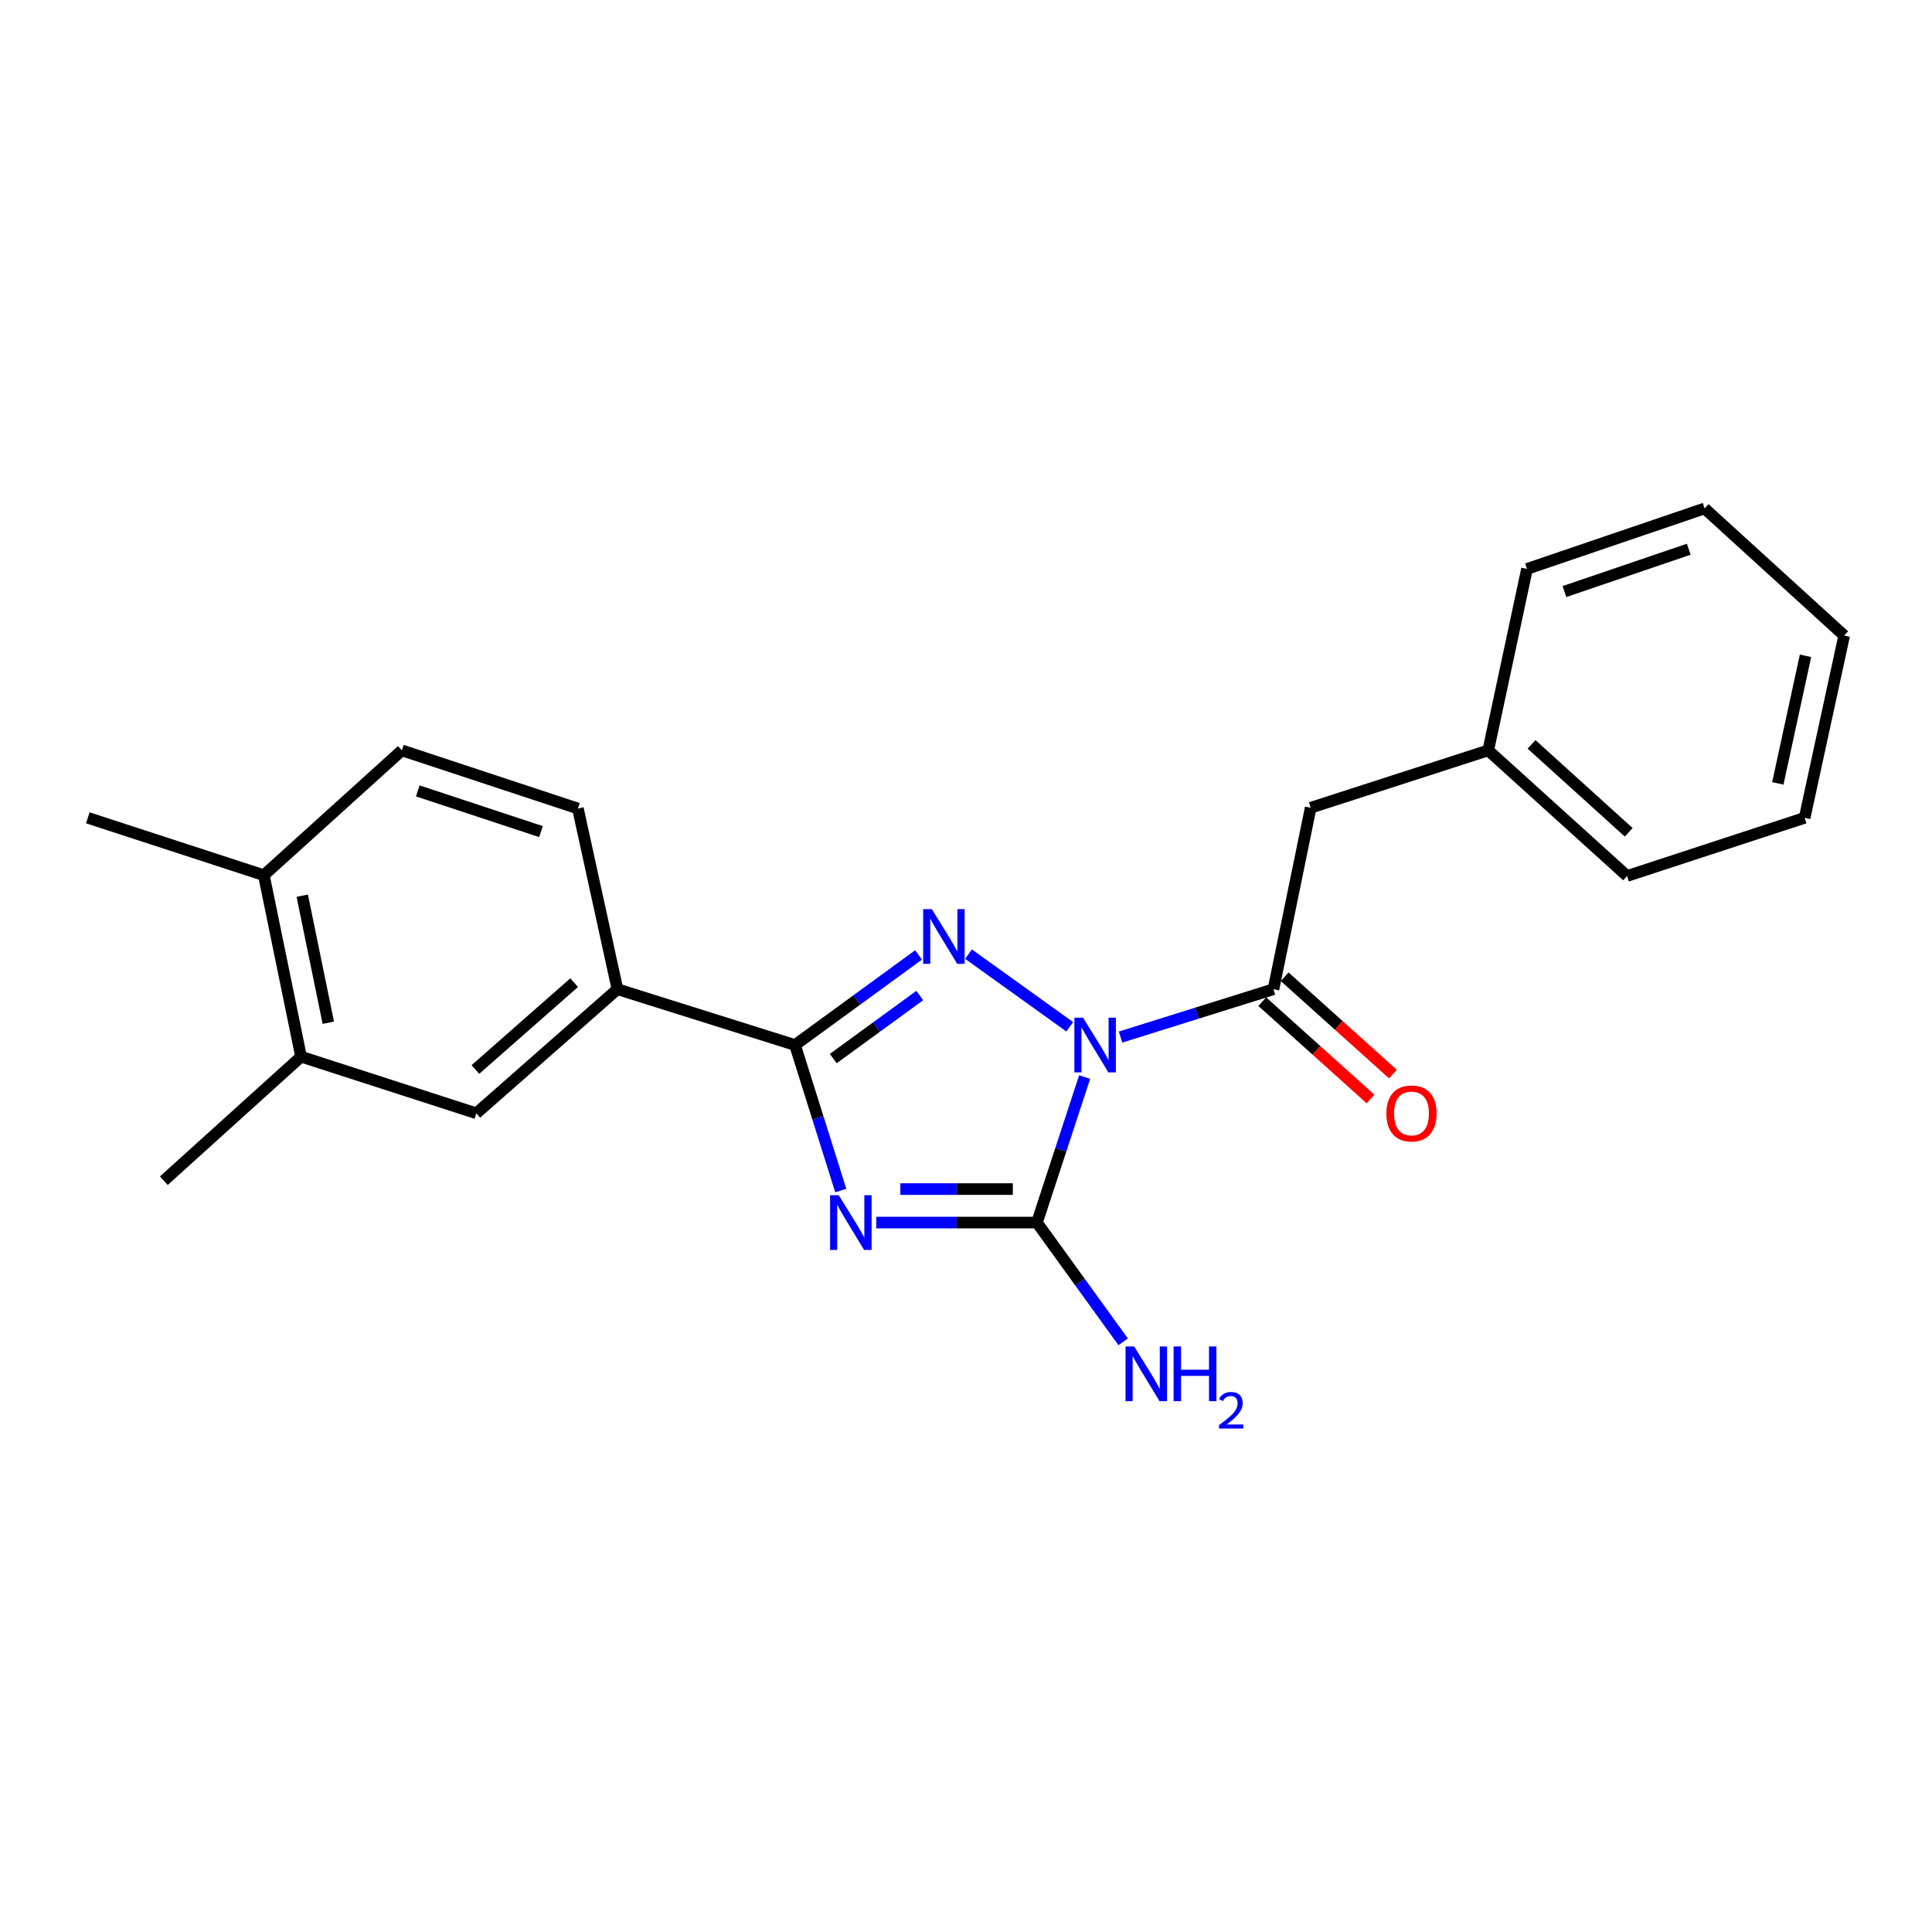 <?xml version='1.0' encoding='iso-8859-1'?>
<svg version='1.1' baseProfile='full'
              xmlns='http://www.w3.org/2000/svg'
                      xmlns:rdkit='http://www.rdkit.org/xml'
                      xmlns:xlink='http://www.w3.org/1999/xlink'
                  xml:space='preserve'
width='1000px' height='1000px' viewBox='0 0 1000 1000'>
<!-- END OF HEADER -->
<rect style='opacity:1.0;fill:#FFFFFF;stroke:none' width='1000' height='1000' x='0' y='0'> </rect>
<path class='bond-1' d='M 553.688,531.462 L 501.309,493.858' style='fill:none;fill-rule:evenodd;stroke:#0000FF;stroke-width:6px;stroke-linecap:butt;stroke-linejoin:miter;stroke-opacity:1' />
<path class='bond-2' d='M 561.405,557.479 L 549.064,595.142' style='fill:none;fill-rule:evenodd;stroke:#0000FF;stroke-width:6px;stroke-linecap:butt;stroke-linejoin:miter;stroke-opacity:1' />
<path class='bond-2' d='M 549.064,595.142 L 536.723,632.805' style='fill:none;fill-rule:evenodd;stroke:#000000;stroke-width:6px;stroke-linecap:butt;stroke-linejoin:miter;stroke-opacity:1' />
<path class='bond-4' d='M 579.995,536.783 L 619.57,524.397' style='fill:none;fill-rule:evenodd;stroke:#0000FF;stroke-width:6px;stroke-linecap:butt;stroke-linejoin:miter;stroke-opacity:1' />
<path class='bond-4' d='M 619.57,524.397 L 659.145,512.011' style='fill:none;fill-rule:evenodd;stroke:#000000;stroke-width:6px;stroke-linecap:butt;stroke-linejoin:miter;stroke-opacity:1' />
<path class='bond-0' d='M 453.546,632.805 L 495.134,632.805' style='fill:none;fill-rule:evenodd;stroke:#0000FF;stroke-width:6px;stroke-linecap:butt;stroke-linejoin:miter;stroke-opacity:1' />
<path class='bond-0' d='M 495.134,632.805 L 536.723,632.805' style='fill:none;fill-rule:evenodd;stroke:#000000;stroke-width:6px;stroke-linecap:butt;stroke-linejoin:miter;stroke-opacity:1' />
<path class='bond-0' d='M 466.022,615.464 L 495.134,615.464' style='fill:none;fill-rule:evenodd;stroke:#0000FF;stroke-width:6px;stroke-linecap:butt;stroke-linejoin:miter;stroke-opacity:1' />
<path class='bond-0' d='M 495.134,615.464 L 524.246,615.464' style='fill:none;fill-rule:evenodd;stroke:#000000;stroke-width:6px;stroke-linecap:butt;stroke-linejoin:miter;stroke-opacity:1' />
<path class='bond-22' d='M 435.186,616.236 L 423.337,578.569' style='fill:none;fill-rule:evenodd;stroke:#0000FF;stroke-width:6px;stroke-linecap:butt;stroke-linejoin:miter;stroke-opacity:1' />
<path class='bond-22' d='M 423.337,578.569 L 411.488,540.901' style='fill:none;fill-rule:evenodd;stroke:#000000;stroke-width:6px;stroke-linecap:butt;stroke-linejoin:miter;stroke-opacity:1' />
<path class='bond-3' d='M 475.44,494.278 L 443.464,517.589' style='fill:none;fill-rule:evenodd;stroke:#0000FF;stroke-width:6px;stroke-linecap:butt;stroke-linejoin:miter;stroke-opacity:1' />
<path class='bond-3' d='M 443.464,517.589 L 411.488,540.901' style='fill:none;fill-rule:evenodd;stroke:#000000;stroke-width:6px;stroke-linecap:butt;stroke-linejoin:miter;stroke-opacity:1' />
<path class='bond-3' d='M 476.063,515.283 L 453.679,531.601' style='fill:none;fill-rule:evenodd;stroke:#0000FF;stroke-width:6px;stroke-linecap:butt;stroke-linejoin:miter;stroke-opacity:1' />
<path class='bond-3' d='M 453.679,531.601 L 431.296,547.92' style='fill:none;fill-rule:evenodd;stroke:#000000;stroke-width:6px;stroke-linecap:butt;stroke-linejoin:miter;stroke-opacity:1' />
<path class='bond-10' d='M 536.723,632.805 L 559.029,663.658' style='fill:none;fill-rule:evenodd;stroke:#000000;stroke-width:6px;stroke-linecap:butt;stroke-linejoin:miter;stroke-opacity:1' />
<path class='bond-10' d='M 559.029,663.658 L 581.336,694.511' style='fill:none;fill-rule:evenodd;stroke:#0000FF;stroke-width:6px;stroke-linecap:butt;stroke-linejoin:miter;stroke-opacity:1' />
<path class='bond-5' d='M 411.488,540.901 L 319.584,512.011' style='fill:none;fill-rule:evenodd;stroke:#000000;stroke-width:6px;stroke-linecap:butt;stroke-linejoin:miter;stroke-opacity:1' />
<path class='bond-8' d='M 659.145,512.011 L 678.412,418.094' style='fill:none;fill-rule:evenodd;stroke:#000000;stroke-width:6px;stroke-linecap:butt;stroke-linejoin:miter;stroke-opacity:1' />
<path class='bond-9' d='M 653.348,518.458 L 681.368,543.648' style='fill:none;fill-rule:evenodd;stroke:#000000;stroke-width:6px;stroke-linecap:butt;stroke-linejoin:miter;stroke-opacity:1' />
<path class='bond-9' d='M 681.368,543.648 L 709.389,568.838' style='fill:none;fill-rule:evenodd;stroke:#FF0000;stroke-width:6px;stroke-linecap:butt;stroke-linejoin:miter;stroke-opacity:1' />
<path class='bond-9' d='M 664.941,505.563 L 692.961,530.753' style='fill:none;fill-rule:evenodd;stroke:#000000;stroke-width:6px;stroke-linecap:butt;stroke-linejoin:miter;stroke-opacity:1' />
<path class='bond-9' d='M 692.961,530.753 L 720.981,555.943' style='fill:none;fill-rule:evenodd;stroke:#FF0000;stroke-width:6px;stroke-linecap:butt;stroke-linejoin:miter;stroke-opacity:1' />
<path class='bond-6' d='M 319.584,512.011 L 246.553,576.237' style='fill:none;fill-rule:evenodd;stroke:#000000;stroke-width:6px;stroke-linecap:butt;stroke-linejoin:miter;stroke-opacity:1' />
<path class='bond-6' d='M 297.178,508.623 L 246.057,553.582' style='fill:none;fill-rule:evenodd;stroke:#000000;stroke-width:6px;stroke-linecap:butt;stroke-linejoin:miter;stroke-opacity:1' />
<path class='bond-12' d='M 319.584,512.011 L 299.123,418.489' style='fill:none;fill-rule:evenodd;stroke:#000000;stroke-width:6px;stroke-linecap:butt;stroke-linejoin:miter;stroke-opacity:1' />
<path class='bond-7' d='M 246.553,576.237 L 155.835,546.932' style='fill:none;fill-rule:evenodd;stroke:#000000;stroke-width:6px;stroke-linecap:butt;stroke-linejoin:miter;stroke-opacity:1' />
<path class='bond-15' d='M 155.835,546.932 L 84.798,611.129' style='fill:none;fill-rule:evenodd;stroke:#000000;stroke-width:6px;stroke-linecap:butt;stroke-linejoin:miter;stroke-opacity:1' />
<path class='bond-24' d='M 155.835,546.932 L 136.568,453.006' style='fill:none;fill-rule:evenodd;stroke:#000000;stroke-width:6px;stroke-linecap:butt;stroke-linejoin:miter;stroke-opacity:1' />
<path class='bond-24' d='M 169.931,529.358 L 156.444,463.61' style='fill:none;fill-rule:evenodd;stroke:#000000;stroke-width:6px;stroke-linecap:butt;stroke-linejoin:miter;stroke-opacity:1' />
<path class='bond-14' d='M 678.412,418.094 L 770.315,388.394' style='fill:none;fill-rule:evenodd;stroke:#000000;stroke-width:6px;stroke-linecap:butt;stroke-linejoin:miter;stroke-opacity:1' />
<path class='bond-11' d='M 136.568,453.006 L 208.01,388.394' style='fill:none;fill-rule:evenodd;stroke:#000000;stroke-width:6px;stroke-linecap:butt;stroke-linejoin:miter;stroke-opacity:1' />
<path class='bond-16' d='M 136.568,453.006 L 45.455,423.306' style='fill:none;fill-rule:evenodd;stroke:#000000;stroke-width:6px;stroke-linecap:butt;stroke-linejoin:miter;stroke-opacity:1' />
<path class='bond-13' d='M 299.123,418.489 L 208.01,388.394' style='fill:none;fill-rule:evenodd;stroke:#000000;stroke-width:6px;stroke-linecap:butt;stroke-linejoin:miter;stroke-opacity:1' />
<path class='bond-13' d='M 280.017,430.44 L 216.238,409.373' style='fill:none;fill-rule:evenodd;stroke:#000000;stroke-width:6px;stroke-linecap:butt;stroke-linejoin:miter;stroke-opacity:1' />
<path class='bond-17' d='M 770.315,388.394 L 842.161,453.41' style='fill:none;fill-rule:evenodd;stroke:#000000;stroke-width:6px;stroke-linecap:butt;stroke-linejoin:miter;stroke-opacity:1' />
<path class='bond-17' d='M 792.727,385.289 L 843.019,430.8' style='fill:none;fill-rule:evenodd;stroke:#000000;stroke-width:6px;stroke-linecap:butt;stroke-linejoin:miter;stroke-opacity:1' />
<path class='bond-18' d='M 770.315,388.394 L 790.382,294.468' style='fill:none;fill-rule:evenodd;stroke:#000000;stroke-width:6px;stroke-linecap:butt;stroke-linejoin:miter;stroke-opacity:1' />
<path class='bond-20' d='M 842.161,453.41 L 934.074,423.306' style='fill:none;fill-rule:evenodd;stroke:#000000;stroke-width:6px;stroke-linecap:butt;stroke-linejoin:miter;stroke-opacity:1' />
<path class='bond-19' d='M 790.382,294.468 L 882.304,263.168' style='fill:none;fill-rule:evenodd;stroke:#000000;stroke-width:6px;stroke-linecap:butt;stroke-linejoin:miter;stroke-opacity:1' />
<path class='bond-19' d='M 809.759,306.188 L 874.105,284.278' style='fill:none;fill-rule:evenodd;stroke:#000000;stroke-width:6px;stroke-linecap:butt;stroke-linejoin:miter;stroke-opacity:1' />
<path class='bond-21' d='M 882.304,263.168 L 954.545,328.975' style='fill:none;fill-rule:evenodd;stroke:#000000;stroke-width:6px;stroke-linecap:butt;stroke-linejoin:miter;stroke-opacity:1' />
<path class='bond-23' d='M 934.074,423.306 L 954.545,328.975' style='fill:none;fill-rule:evenodd;stroke:#000000;stroke-width:6px;stroke-linecap:butt;stroke-linejoin:miter;stroke-opacity:1' />
<path class='bond-23' d='M 920.199,405.478 L 934.529,339.447' style='fill:none;fill-rule:evenodd;stroke:#000000;stroke-width:6px;stroke-linecap:butt;stroke-linejoin:miter;stroke-opacity:1' />
<path  class='atom-0' d='M 560.577 526.741
L 569.857 541.741
Q 570.777 543.221, 572.257 545.901
Q 573.737 548.581, 573.817 548.741
L 573.817 526.741
L 577.577 526.741
L 577.577 555.061
L 573.697 555.061
L 563.737 538.661
Q 562.577 536.741, 561.337 534.541
Q 560.137 532.341, 559.777 531.661
L 559.777 555.061
L 556.097 555.061
L 556.097 526.741
L 560.577 526.741
' fill='#0000FF'/>
<path  class='atom-1' d='M 434.138 618.645
L 443.418 633.645
Q 444.338 635.125, 445.818 637.805
Q 447.298 640.485, 447.378 640.645
L 447.378 618.645
L 451.138 618.645
L 451.138 646.965
L 447.258 646.965
L 437.298 630.565
Q 436.138 628.645, 434.898 626.445
Q 433.698 624.245, 433.338 623.565
L 433.338 646.965
L 429.658 646.965
L 429.658 618.645
L 434.138 618.645
' fill='#0000FF'/>
<path  class='atom-2' d='M 482.305 470.549
L 491.585 485.549
Q 492.505 487.029, 493.985 489.709
Q 495.465 492.389, 495.545 492.549
L 495.545 470.549
L 499.305 470.549
L 499.305 498.869
L 495.425 498.869
L 485.465 482.469
Q 484.305 480.549, 483.065 478.349
Q 481.865 476.149, 481.505 475.469
L 481.505 498.869
L 477.825 498.869
L 477.825 470.549
L 482.305 470.549
' fill='#0000FF'/>
<path  class='atom-10' d='M 717.587 576.317
Q 717.587 569.517, 720.947 565.717
Q 724.307 561.917, 730.587 561.917
Q 736.867 561.917, 740.227 565.717
Q 743.587 569.517, 743.587 576.317
Q 743.587 583.197, 740.187 587.117
Q 736.787 590.997, 730.587 590.997
Q 724.347 590.997, 720.947 587.117
Q 717.587 583.237, 717.587 576.317
M 730.587 587.797
Q 734.907 587.797, 737.227 584.917
Q 739.587 581.997, 739.587 576.317
Q 739.587 570.757, 737.227 567.957
Q 734.907 565.117, 730.587 565.117
Q 726.267 565.117, 723.907 567.917
Q 721.587 570.717, 721.587 576.317
Q 721.587 582.037, 723.907 584.917
Q 726.267 587.797, 730.587 587.797
' fill='#FF0000'/>
<path  class='atom-11' d='M 587.059 696.926
L 596.339 711.926
Q 597.259 713.406, 598.739 716.086
Q 600.219 718.766, 600.299 718.926
L 600.299 696.926
L 604.059 696.926
L 604.059 725.246
L 600.179 725.246
L 590.219 708.846
Q 589.059 706.926, 587.819 704.726
Q 586.619 702.526, 586.259 701.846
L 586.259 725.246
L 582.579 725.246
L 582.579 696.926
L 587.059 696.926
' fill='#0000FF'/>
<path  class='atom-11' d='M 607.459 696.926
L 611.299 696.926
L 611.299 708.966
L 625.779 708.966
L 625.779 696.926
L 629.619 696.926
L 629.619 725.246
L 625.779 725.246
L 625.779 712.166
L 611.299 712.166
L 611.299 725.246
L 607.459 725.246
L 607.459 696.926
' fill='#0000FF'/>
<path  class='atom-11' d='M 630.992 724.252
Q 631.679 722.484, 633.315 721.507
Q 634.952 720.504, 637.223 720.504
Q 640.047 720.504, 641.631 722.035
Q 643.215 723.566, 643.215 726.285
Q 643.215 729.057, 641.156 731.644
Q 639.123 734.232, 634.899 737.294
L 643.532 737.294
L 643.532 739.406
L 630.939 739.406
L 630.939 737.637
Q 634.424 735.156, 636.483 733.308
Q 638.569 731.46, 639.572 729.796
Q 640.575 728.133, 640.575 726.417
Q 640.575 724.622, 639.678 723.619
Q 638.78 722.616, 637.223 722.616
Q 635.718 722.616, 634.715 723.223
Q 633.711 723.83, 632.999 725.176
L 630.992 724.252
' fill='#0000FF'/>
</svg>
